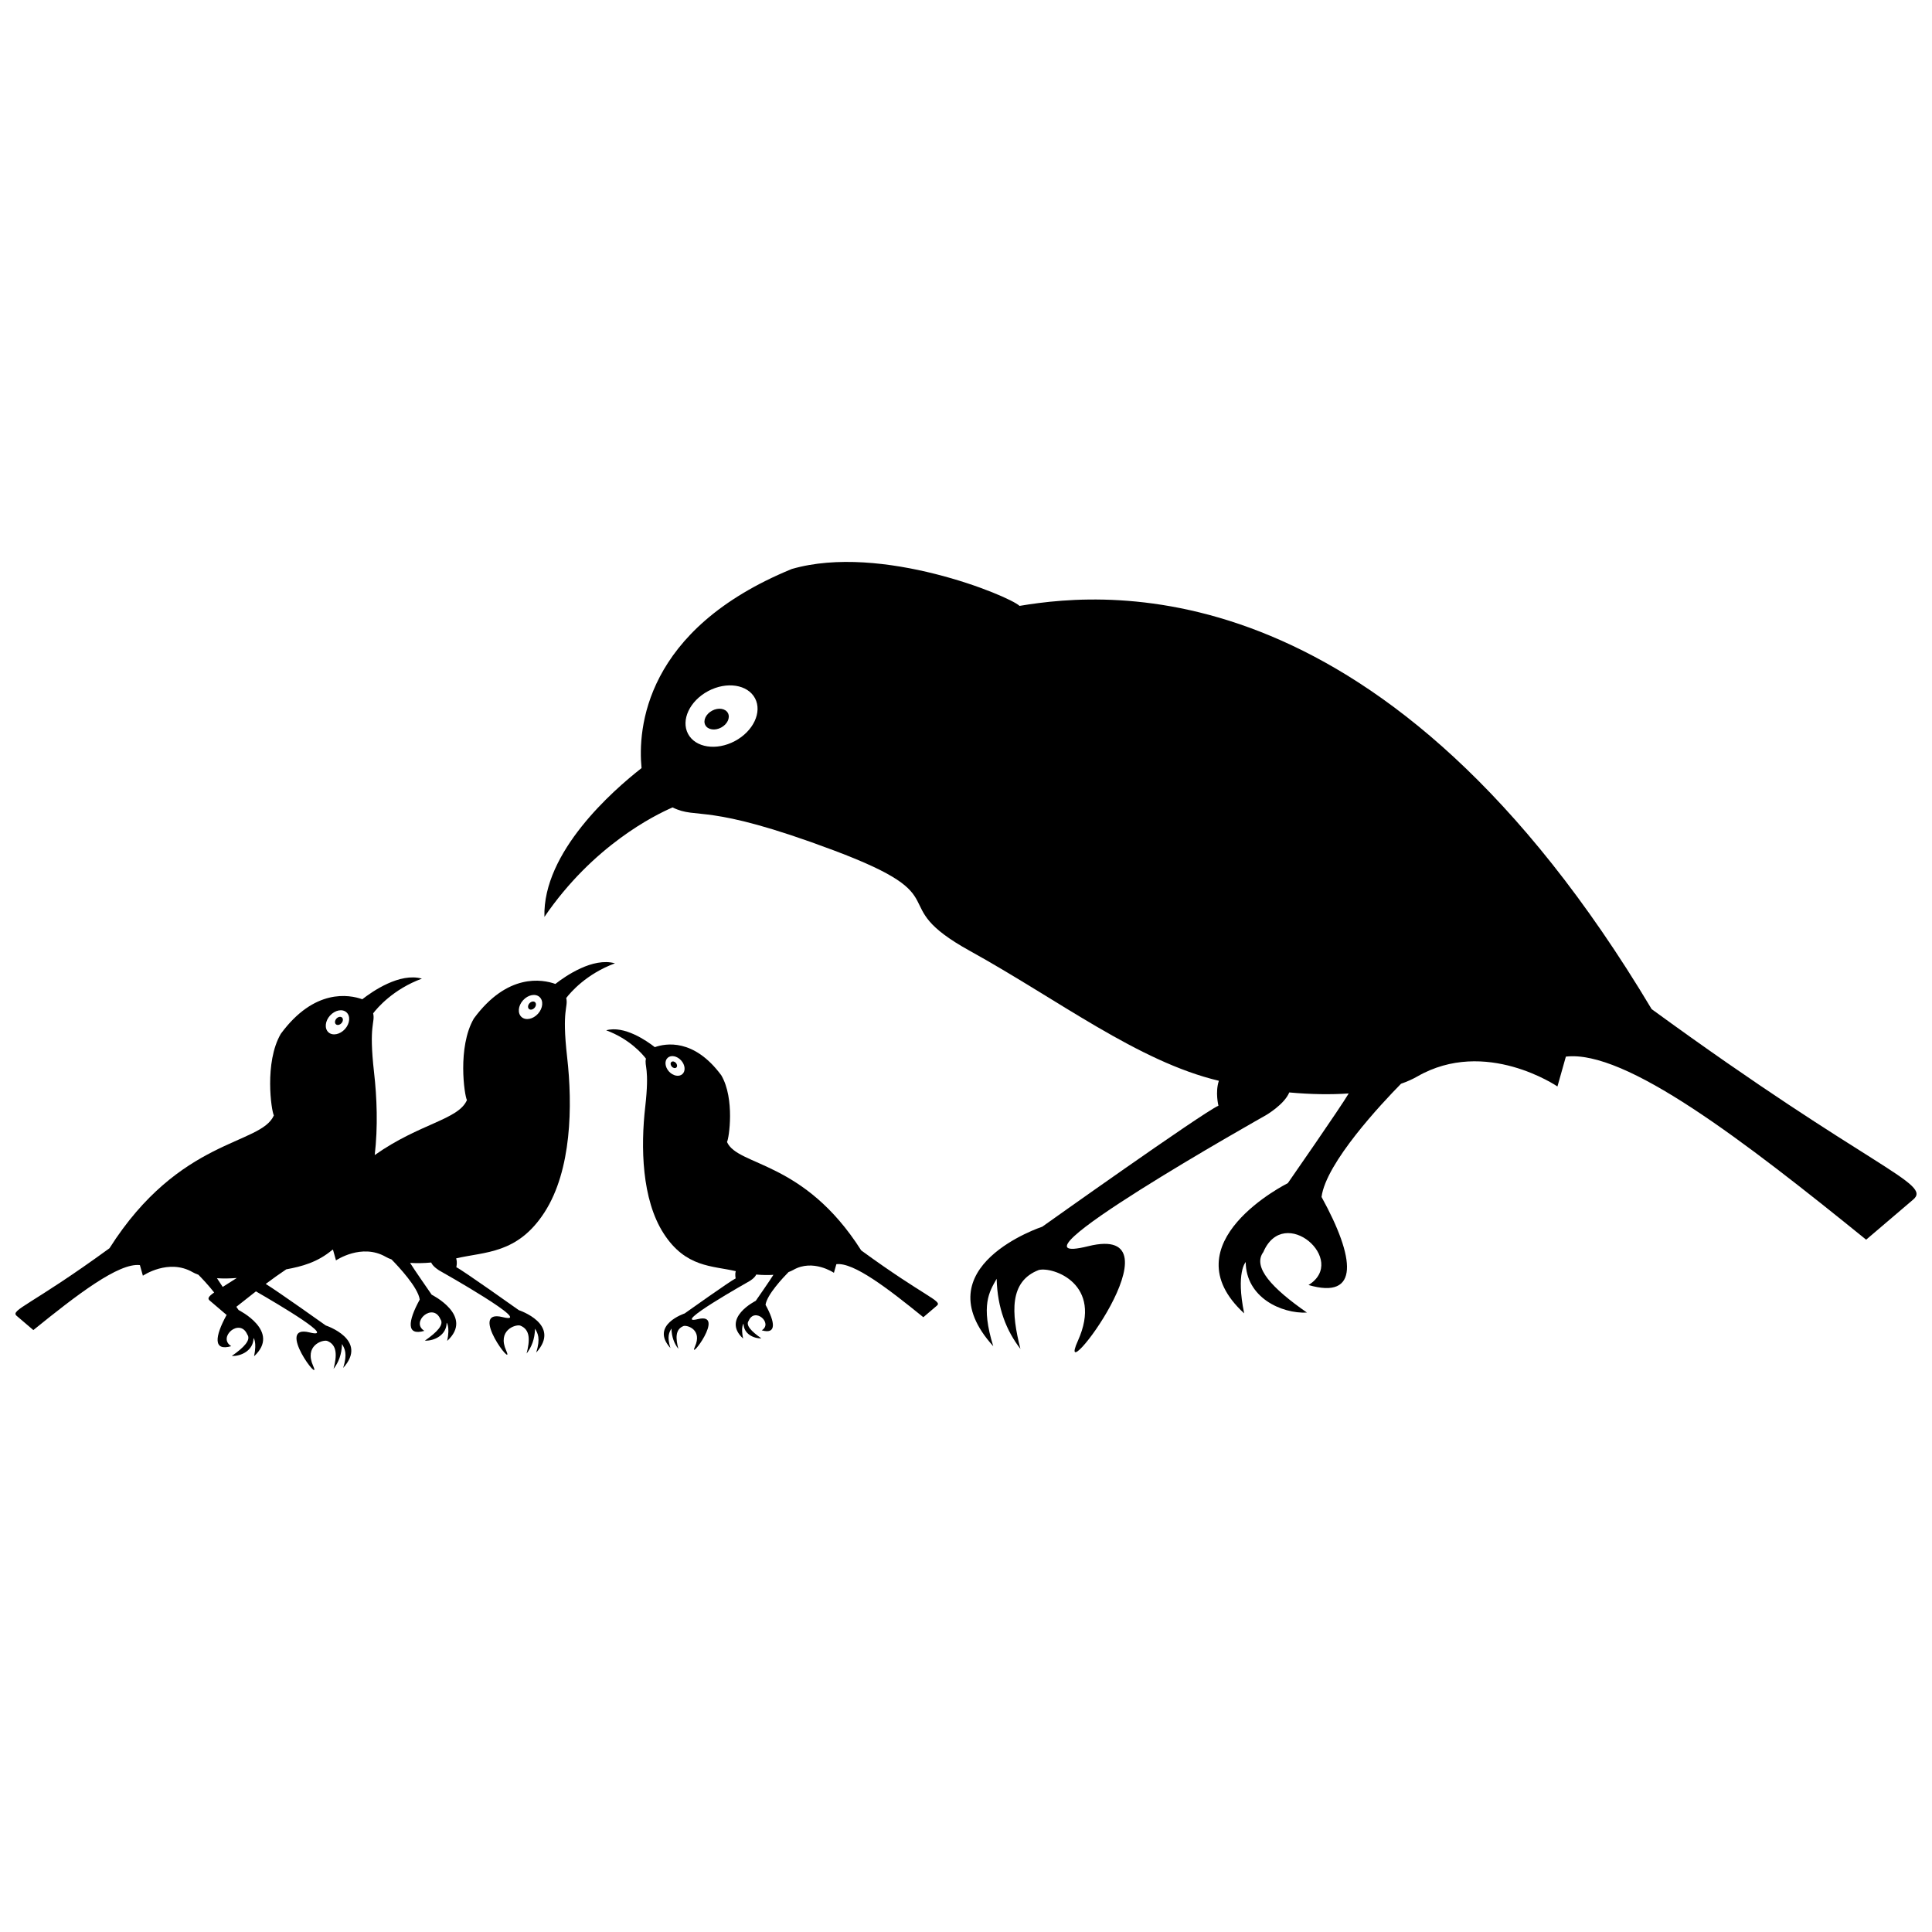 <?xml version="1.0" encoding="UTF-8"?>
<!-- Uploaded to: ICON Repo, www.iconrepo.com, Generator: ICON Repo Mixer Tools -->
<svg width="800px" height="800px" version="1.1" viewBox="144 144 512 512" xmlns="http://www.w3.org/2000/svg">
 <defs>
  <clipPath id="b">
   <path d="m288 292h363.9v211h-363.9z"/>
  </clipPath>
  <clipPath id="a">
   <path d="m148.09 398h158.91v110h-158.91z"/>
  </clipPath>
 </defs>
 <g clip-path="url(#b)">
  <path d="m501.42 433.78c-2.258 3.82-16.133 23.77-16.133 23.77s-31.875 15.836-11.57 34.508c-2.234-10.863 0.406-13.602 0.406-13.602 0.086 9.367 9.41 13.711 16.238 13.395-9.23-6.422-14.516-12.051-11.57-16.035 5.516-12.852 22.574 2.195 11.977 8.727 13.605 3.957 12.387-7.102 3.453-23.34 1.176-9.082 16.008-24.855 21.062-29.996 1.613-0.566 3.051-1.207 4.301-1.922 18.07-10.406 37.152 2.641 37.152 2.641l2.234-7.91c15.777-1.867 46.926 22.066 79.578 48.512l12.379-10.555c5.383-4.356-10.754-7.91-69.227-50.547-70.051-117.24-143.45-110.89-167.51-106.86-2.789-2.652-36.625-16.637-60.359-9.777-39.133 16.051-40.82 42.445-39.816 52.766-7.562 5.902-26.23 22.266-25.738 39.43 12.879-18.879 29.203-26.957 33.965-29.012 6.731 3.348 8.457-1.477 42.676 11.371 34.211 12.84 12.805 13.77 36.102 26.648 23.305 12.871 44.598 29.348 65.992 34.426-1.016 3.055-0.113 6.598-0.113 6.598-4.465 2.027-46.688 32.074-46.688 32.074s-32.074 10.551-12.992 31.668c-3.356-10.863-1.082-14.383 0.902-17.863 0.207 7.801 2.582 13.758 6.301 18.578-2.422-9.523-3.012-17.895 4.875-20.914 3.785-0.914 17.137 3.711 10.352 18.777-6.785 15.07 28.93-31.578 2.738-25.078-26.188 6.5 47.102-34.719 47.102-34.719s4.887-2.84 6.18-6.031c5.695 0.523 11 0.598 15.754 0.27zm-169.73-106.65c4.898-2.594 10.449-1.738 12.398 1.922 1.941 3.66-0.453 8.746-5.352 11.348-4.906 2.602-10.457 1.738-12.398-1.922-1.941-3.66 0.453-8.746 5.352-11.348zm1.035 5.199c1.656-0.879 3.527-0.59 4.188 0.648 0.652 1.238-0.156 2.957-1.812 3.836-1.648 0.879-3.527 0.586-4.188-0.652-0.652-1.234 0.156-2.949 1.812-3.828z" fill-rule="evenodd"/>
 </g>
 <g clip-path="url(#a)">
  <path d="m201.5 482.74c0.238 0.391 0.816 1.262 1.52 2.305l3.734-2.367c-1.891 0.156-3.66 0.176-5.254 0.062zm5.129 7.57 0.598 0.863s11.309 5.621 4.109 12.25c0.789-3.859-0.145-4.832-0.145-4.832-0.031 3.328-3.344 4.867-5.766 4.754 3.281-2.277 5.148-4.277 4.109-5.688-1.961-4.562-8.016 0.777-4.25 3.094-4.832 1.406-4.394-2.519-1.227-8.285l-0.012-0.082-0.051 0.043-4.394-3.746c-0.68-0.547-0.398-1.062 1.156-2.16-1.574-1.992-3.293-3.805-4.176-4.699-0.574-0.199-1.082-0.43-1.523-0.68-6.418-3.699-13.191 0.934-13.191 0.934l-0.789-2.809c-5.602-0.664-16.656 7.832-28.238 17.215l-4.394-3.746c-1.91-1.551 3.816-2.809 24.566-17.938 18.598-29.336 40.105-27.27 43.566-35.207-0.672-1.188-2.57-14.043 1.836-21.617 8.902-12.094 18.133-10.402 21.598-9.164 2.684-2.098 9.93-7.113 15.793-5.465-7.606 2.809-11.797 7.731-12.914 9.195 0.574 2.609-1.234 2.789 0.238 15.672 0.758 6.637 1.051 14.398 0.176 21.887 11.988-8.445 22.152-9.324 24.438-14.566-0.672-1.188-2.57-14.043 1.836-21.625 8.902-12.086 18.133-10.395 21.598-9.156 2.684-2.098 9.93-7.113 15.793-5.465-7.606 2.809-11.797 7.731-12.914 9.195 0.574 2.602-1.234 2.781 0.238 15.668 1.477 12.883 1.188 29.988-5.988 41.113-7.176 11.117-15.828 10.414-23.422 12.219 0.359 1.082 0.043 2.34 0.043 2.34 1.582 0.723 16.57 11.383 16.57 11.383s11.383 3.742 4.606 11.234c1.195-3.852 0.387-5.106-0.316-6.336-0.074 2.769-0.914 4.879-2.234 6.59 0.859-3.375 1.07-6.348-1.73-7.418-1.344-0.324-6.082 1.32-3.672 6.668 2.402 5.348-10.27-11.211-0.973-8.902 9.293 2.305-16.719-12.324-16.719-12.324s-1.73-1.008-2.195-2.141c-2.016 0.188-3.898 0.211-5.59 0.098 0.805 1.355 5.727 8.434 5.727 8.434s11.309 5.621 4.109 12.242c0.789-3.852-0.145-4.824-0.145-4.824-0.031 3.324-3.344 4.867-5.766 4.754 3.281-2.277 5.148-4.277 4.109-5.695-1.961-4.562-8.016 0.785-4.25 3.102-4.832 1.406-4.394-2.519-1.227-8.285-0.418-3.223-5.684-8.82-7.477-10.645-0.574-0.199-1.082-0.43-1.523-0.684-6.418-3.691-13.191 0.941-13.191 0.941l-0.789-2.812-0.145-0.012c-3.953 3.348-8.148 4.438-12.242 5.191-1.738 1.156-3.555 2.457-5.445 3.871 3.301 2.027 15.922 11.012 15.922 11.012s11.383 3.746 4.606 11.242c1.195-3.859 0.387-5.106-0.316-6.336-0.074 2.762-0.914 4.879-2.234 6.59 0.859-3.379 1.07-6.348-1.73-7.426-1.344-0.324-6.082 1.32-3.672 6.668 2.402 5.348-10.27-11.203-0.973-8.902 7.477 1.855-7.91-7.25-14.199-10.879-1.691 1.309-3.43 2.684-5.18 4.082zm75.988-81.23c-1.32 1.457-1.5 3.449-0.41 4.434 1.094 0.988 3.051 0.598 4.371-0.863 1.312-1.461 1.5-3.449 0.406-4.434-1.09-0.984-3.043-0.598-4.363 0.863zm1.699 0.805c-0.449 0.492-0.504 1.164-0.137 1.5 0.367 0.328 1.027 0.199 1.469-0.293 0.449-0.496 0.512-1.164 0.145-1.5-0.375-0.328-1.035-0.199-1.477 0.293zm-52.859 3.254c-1.32 1.461-1.5 3.449-0.41 4.438 1.094 0.984 3.051 0.59 4.371-0.863 1.312-1.461 1.5-3.449 0.406-4.434-1.09-0.988-3.043-0.605-4.363 0.859zm1.699 0.805c-0.449 0.496-0.504 1.172-0.137 1.5 0.367 0.328 1.027 0.199 1.469-0.293 0.449-0.492 0.512-1.164 0.145-1.5-0.375-0.328-1.035-0.199-1.477 0.293z" fill-rule="evenodd"/>
 </g>
 <path d="m348.96 481.84c-0.652 1.109-4.676 6.891-4.676 6.891s-9.23 4.586-3.356 9.996c-0.648-3.148 0.117-3.941 0.117-3.941 0.023 2.715 2.727 3.973 4.707 3.879-2.676-1.859-4.203-3.492-3.348-4.644 1.594-3.723 6.535 0.637 3.469 2.527 3.941 1.145 3.59-2.055 1.004-6.758 0.344-2.633 4.637-7.203 6.102-8.688 0.469-0.168 0.883-0.355 1.246-0.559 5.234-3.012 10.77 0.766 10.77 0.766l0.648-2.289c4.57-0.543 13.594 6.391 23.051 14.055l3.59-3.062c1.555-1.262-3.117-2.289-20.055-14.641-15.188-23.953-32.742-22.258-35.566-28.738 0.547-0.973 2.098-11.465-1.5-17.652-7.266-9.867-14.797-8.484-17.629-7.477-2.191-1.711-8.105-5.809-12.891-4.465 6.207 2.297 9.629 6.312 10.539 7.508-0.469 2.129 1.008 2.273-0.191 12.793-1.203 10.52-0.965 24.48 4.891 33.555 5.856 9.082 12.922 8.504 19.113 9.977-0.293 0.883-0.031 1.91-0.031 1.91-1.293 0.586-13.527 9.293-13.527 9.293s-9.293 3.055-3.766 9.176c-0.973-3.148-0.312-4.172 0.27-5.18 0.055 2.258 0.746 3.988 1.824 5.383-0.703-2.758-0.871-5.184 1.406-6.055 1.102-0.27 4.969 1.07 3 5.441-1.961 4.363 8.383-9.148 0.797-7.266-7.586 1.879 13.645-10.059 13.645-10.059s1.414-0.82 1.793-1.75c1.648 0.148 3.188 0.176 4.562 0.074zm-24.449-56.809c1.078 1.188 1.219 2.812 0.328 3.617-0.891 0.805-2.488 0.484-3.566-0.703-1.07-1.195-1.219-2.812-0.328-3.617 0.891-0.809 2.488-0.492 3.566 0.703zm-1.387 0.652c0.359 0.406 0.41 0.953 0.113 1.219-0.305 0.273-0.84 0.168-1.203-0.238-0.367-0.398-0.418-0.945-0.117-1.219 0.305-0.273 0.84-0.168 1.207 0.238z" fill-rule="evenodd"/>
</svg>